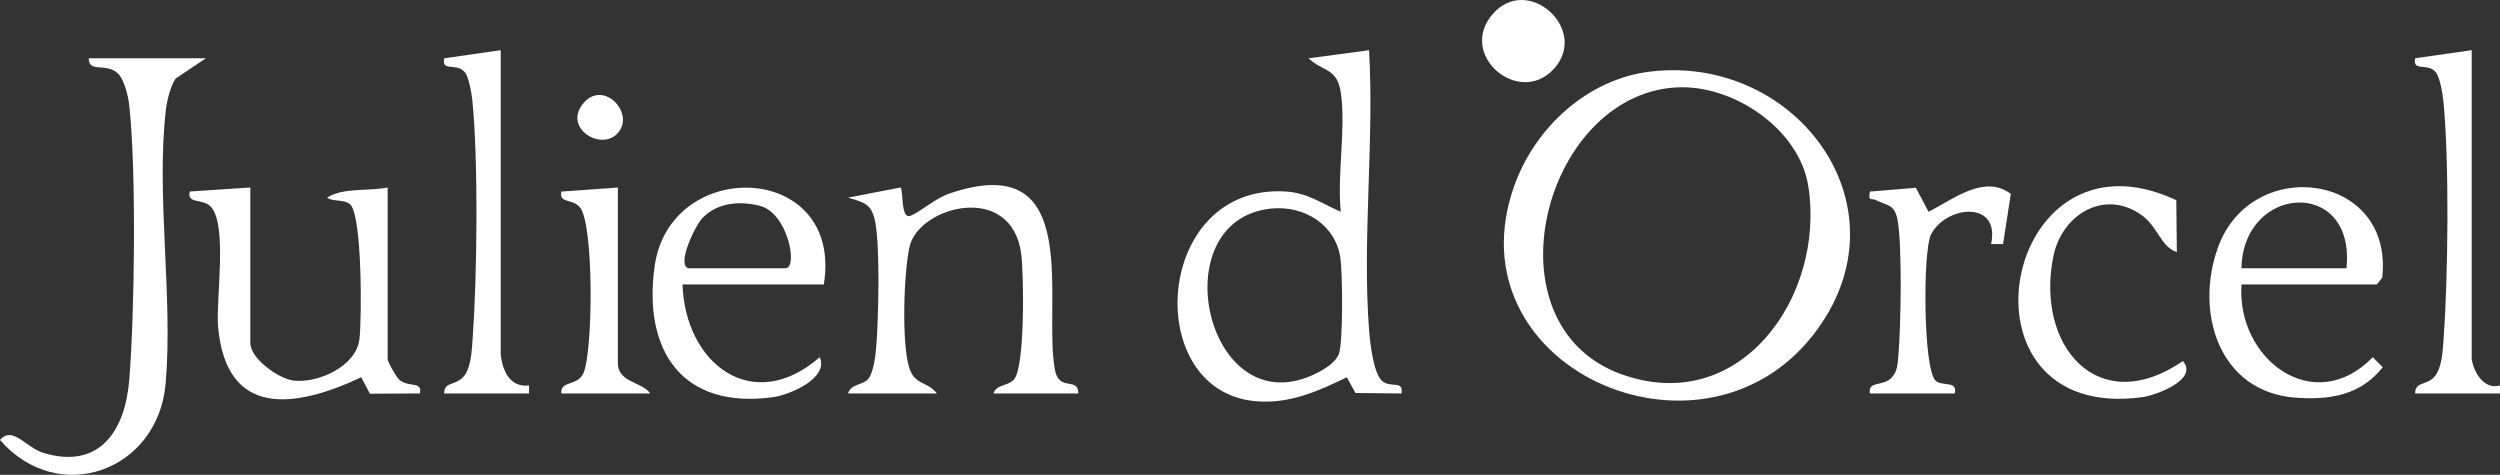 <?xml version="1.0" encoding="UTF-8"?><svg id="Calque_2" xmlns="http://www.w3.org/2000/svg" viewBox="0 0 1775.99 337.28"><rect x="0" y="0" width="1775.99" height="337.28" fill="#333333" stroke="none"/><defs><style>.cls-1{fill:#fff;}</style></defs><g id="Calque_1-2"><path class="cls-1" d="M1172.8,50.8c104.17-12.09,185.15,97.58,115.33,187.06-80.01,102.55-258.46,22.45-212.3-106.15,14.9-41.52,52.32-75.73,96.97-80.92ZM1190.12,62.13c-94.19,6.19-135.18,168.33-38.7,203.56,84.52,30.86,145.36-54.88,133.23-133.23-6.37-41.12-54.03-72.99-94.53-70.33Z"/><path class="cls-1" d="M952.51,65.78c-2.64-17.77-12.52-14.58-22.95-24.36l43.02-5.76c3.74,64.86-4.97,135.13.05,199.36.69,8.79,3.16,31.39,9.8,36.12,6.04,4.31,14.89-.9,13.11,8.37l-32.63-.33-6.13-11.18c-20.85,10.17-41.66,19.35-65.63,16.94-80.72-8.1-71.01-155.13,22.57-148.87,15.4,1.03,25.44,8.66,38.8,14.34-2.76-26.12,3.74-59.48,0-84.64ZM903.14,148.16c-79.39,7.99-45.74,157.28,33.06,116.49,5.47-2.83,13.09-7.67,15.06-13.63,2.91-8.8,2.48-56.5,1-67.36-3.26-23.98-25.72-37.86-49.12-35.5Z"/><path class="cls-1" d="M146.27,41.39l-21.47,14.4c-3.56,4.93-6.18,15.65-6.91,21.79-7.16,60.66,5.12,133.24-.22,194.89-5.41,62.49-76.49,87.64-117.68,40.07,8.99-10.35,18.52,5.49,30.89,9.21,40.12,12.06,58.12-16.07,60.97-52.15,3.79-48.08,5.11-148.37-.09-195.22-.67-6-3.39-17.03-7.28-21.41-8.19-9.23-21.57-.54-21.42-11.57h83.21Z"/><path class="cls-1" d="M602.47,279.53c1.73-6.98,11.21-5.95,14.54-10.57,3.97-5.49,5.16-18.19,5.66-25.17,1.41-19.83,2.51-67.3-.82-85.5-2.46-13.42-7.38-14.26-19.37-17.9l37.26-7.2c2.15,2.03-.09,22.97,7.15,20.07,7.22-2.9,17.24-12.23,27.36-15.7,97.29-33.35,66.06,78.56,75.25,125.63,2.96,15.16,16.59,4.34,16.51,16.34h-60.25c2.05-6.6,10.18-5.08,14.51-9.88,8.01-8.88,7.04-74.25,5.25-88.78-6.45-52.28-73.04-34.46-79.42-5.47-4.09,18.58-5.64,67.35-.37,85.26,3.94,13.39,12.78,9.71,19.86,18.87h-63.12Z"/><path class="cls-1" d="M177.83,133.2v110.46c0,11.18,20.27,25.53,30.89,26.72,17.34,1.95,44.39-10.14,46.64-29.53,1.71-14.73,1.92-87.26-6.46-95.51-4.13-4.06-12.47-1.77-16.54-4.96,11.38-7.33,29.64-4.45,43.02-7.19v121.94c0,2.02,6.11,12.76,8.31,14.63,6.93,5.91,16.36.61,14.63,9.74l-35.53.2-6.13-11.68c-47.16,22.06-95.87,29.18-101.75-35.9-1.71-18.96,7.3-74.5-5.86-85.95-5.87-5.11-16.21-1.22-14.26-10.11l43.02-2.88Z"/><path class="cls-1" d="M1592.34,202.06c-3.72,52.91,51.41,94.75,93.25,51.7l7.1,7.12c-15.67,19.83-37.48,23.37-61.74,21.63-54.71-3.91-72.11-60.79-55.19-107.07,24.06-65.81,124.99-52.58,116.54,21.87l-3.84,4.75h-96.12ZM1666.94,190.59c6.55-64.86-73.59-59.71-74.6,0h74.6Z"/><path class="cls-1" d="M585.26,202.06h-100.42c1.87,56.37,49.88,93.25,97.52,51.65,6.66,15.04-21.5,26.84-33.22,28.44-64.11,8.78-92.39-32.47-84.14-92.75,10.78-78.69,134.26-74.68,120.25,12.66ZM489.14,190.59h68.86c9.2,0,1.72-39.67-18.55-44.49-14.26-3.39-29.51-2.27-40.28,8.62-5.31,5.37-18.85,33.68-10.04,35.87Z"/><path class="cls-1" d="M355.72,252.27c1.48,11.54,6.72,23.17,20.09,21.55v5.71h-60.26c-.21-9.55,10.02-4.58,15.56-14.57,3.59-6.48,4.11-16.63,4.64-24.04,3.2-44.34,4.14-125.82-.17-169.37-.5-5.03-2.51-16.91-5.45-20.36-5.85-6.87-16.62.11-14.58-9.79l40.16-5.75v216.62Z"/><path class="cls-1" d="M1755.88,255.14c1.52,9.34,8.75,21.97,20.11,18.66l-.02,5.72h-60.25c-.21-9.55,10.02-4.58,15.56-14.57,3.59-6.48,4.11-16.63,4.64-24.04,3.2-44.34,4.14-125.82-.17-169.37-.5-5.03-2.51-16.91-5.45-20.36-5.85-6.87-16.62.11-14.58-9.79l40.16-5.75v219.49Z"/><path class="cls-1" d="M1546.03,142.21l.39,36.88c-11.33-3.72-13.3-17.54-24.39-25.79-26.53-19.72-57.19-1.08-63.27,28.51-13.08,63.69,31.52,116.09,91.93,74.71,11.39,12.84-18.59,24.22-28.89,25.63-138.92,18.93-100.01-198.16,24.23-139.94Z"/><path class="cls-1" d="M1328.37,279.53c-1.62-9.35,9.6-4.58,15.71-11.56,4.12-4.7,3.99-9.82,4.51-15.56,1.84-20.44,2.68-75.49-.31-94.63-2.06-13.16-7.13-11.28-15.82-15.69-3.02-1.53-5.43,1.48-4.07-5.99l32.65-2.71,9,17.05c17.37-8.76,39.73-26.93,58.41-12.7l-5.47,35.63-8.53.03c6.84-31.49-32.17-27.48-42.68-6.82-5.81,11.42-5.59,94.98,3.13,103.71,4.52,4.52,16.12-.16,13.71,9.25h-60.25Z"/><path class="cls-1" d="M438.93,133.2v124.81c0,13.9,17.66,13.27,22.95,21.52h-63.12c-.78-9.59,11.35-4.82,15.7-14.43,6.89-15.24,7.55-105.83-2.5-117.84-5.36-6.42-14.95-2.51-13.19-11.17l40.15-2.88Z"/><path class="cls-1" d="M1103.69,49.12c-24.78,26.74-68.38-10.12-43.35-39.05,25.13-29.04,69.13,11.24,43.35,39.05Z"/><path class="cls-1" d="M438.24,95.21c-12.04,12.03-38.63-4.7-23.58-22.14,14.51-16.82,37.46,8.27,23.58,22.14Z"/></g></svg>